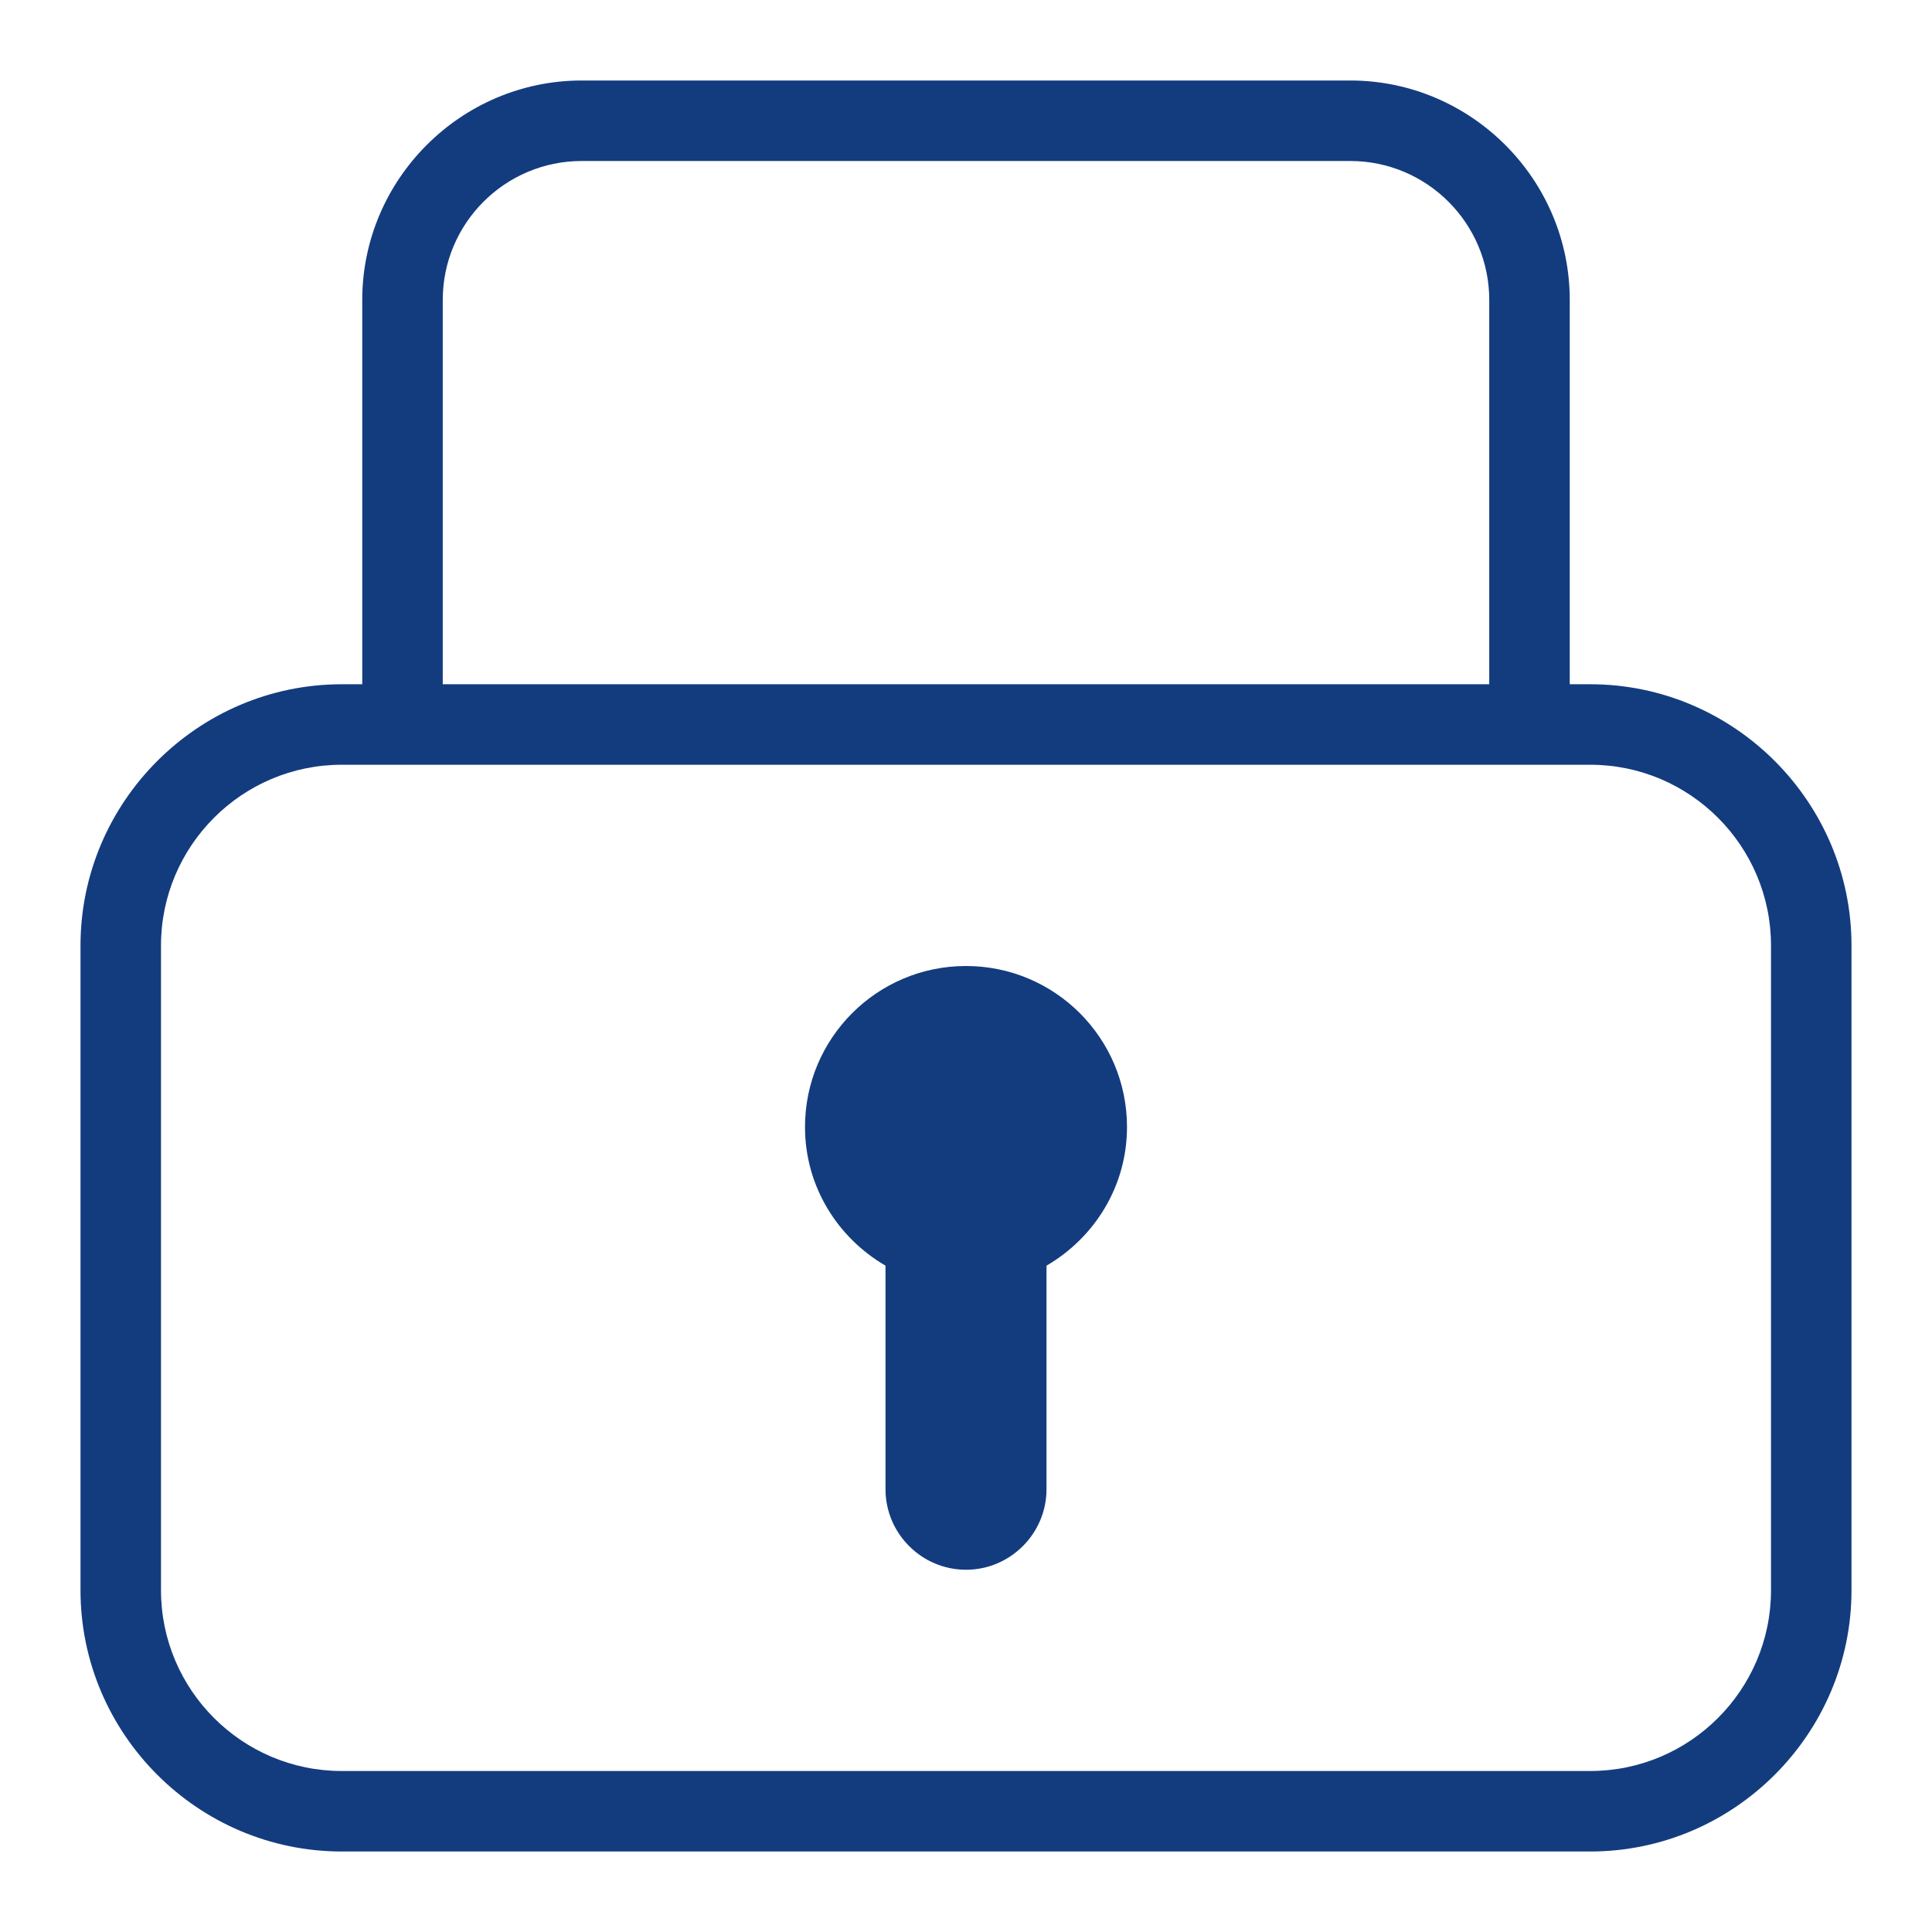 <?xml version="1.0" encoding="utf-8"?>
<!-- Generator: Adobe Illustrator 23.0.4, SVG Export Plug-In . SVG Version: 6.00 Build 0)  -->
<svg version="1.1" id="Ebene_1" xmlns="http://www.w3.org/2000/svg" xmlns:xlink="http://www.w3.org/1999/xlink" x="0px" y="0px"
	 viewBox="0 0 48 48" style="enable-background:new 0 0 48 48;" xml:space="preserve">
<style type="text/css">
	.st0{fill:#133C7F;}
</style>
<g id="Grid">
</g>
<g id="Icon">
	<g>
		<path class="st0" d="M39.509,17H39V7.452C39,4.454,36.547,2,33.548,2H14.452C11.454,2,9,4.454,9,7.452V17H8.491
			C4.921,17,2,19.921,2,23.492v16.017C2,43.079,4.921,46,8.491,46h31.018C43.079,46,46,43.079,46,39.509V23.492
			C46,19.921,43.079,17,39.509,17z M11,7.452C11,5.548,12.548,4,14.452,4h19.096C35.451,4,37,5.548,37,7.452V17H11V7.452z
			 M44,39.509C44,41.985,41.985,44,39.509,44H8.491C6.015,44,4,41.985,4,39.509V23.492C4,21.015,6.015,19,8.491,19H9h30h0.509
			C41.985,19,44,21.015,44,23.492V39.509z"/>
		<path class="st0" d="M24,24c-2.209,0-4,1.791-4,4c0,1.477,0.81,2.752,2,3.445V37c0,1.1,0.9,2,2,2s2-0.9,2-2v-5.555
			c1.19-0.693,2-1.969,2-3.445C28,25.791,26.209,24,24,24z"/>
	</g>
</g>
</svg>
